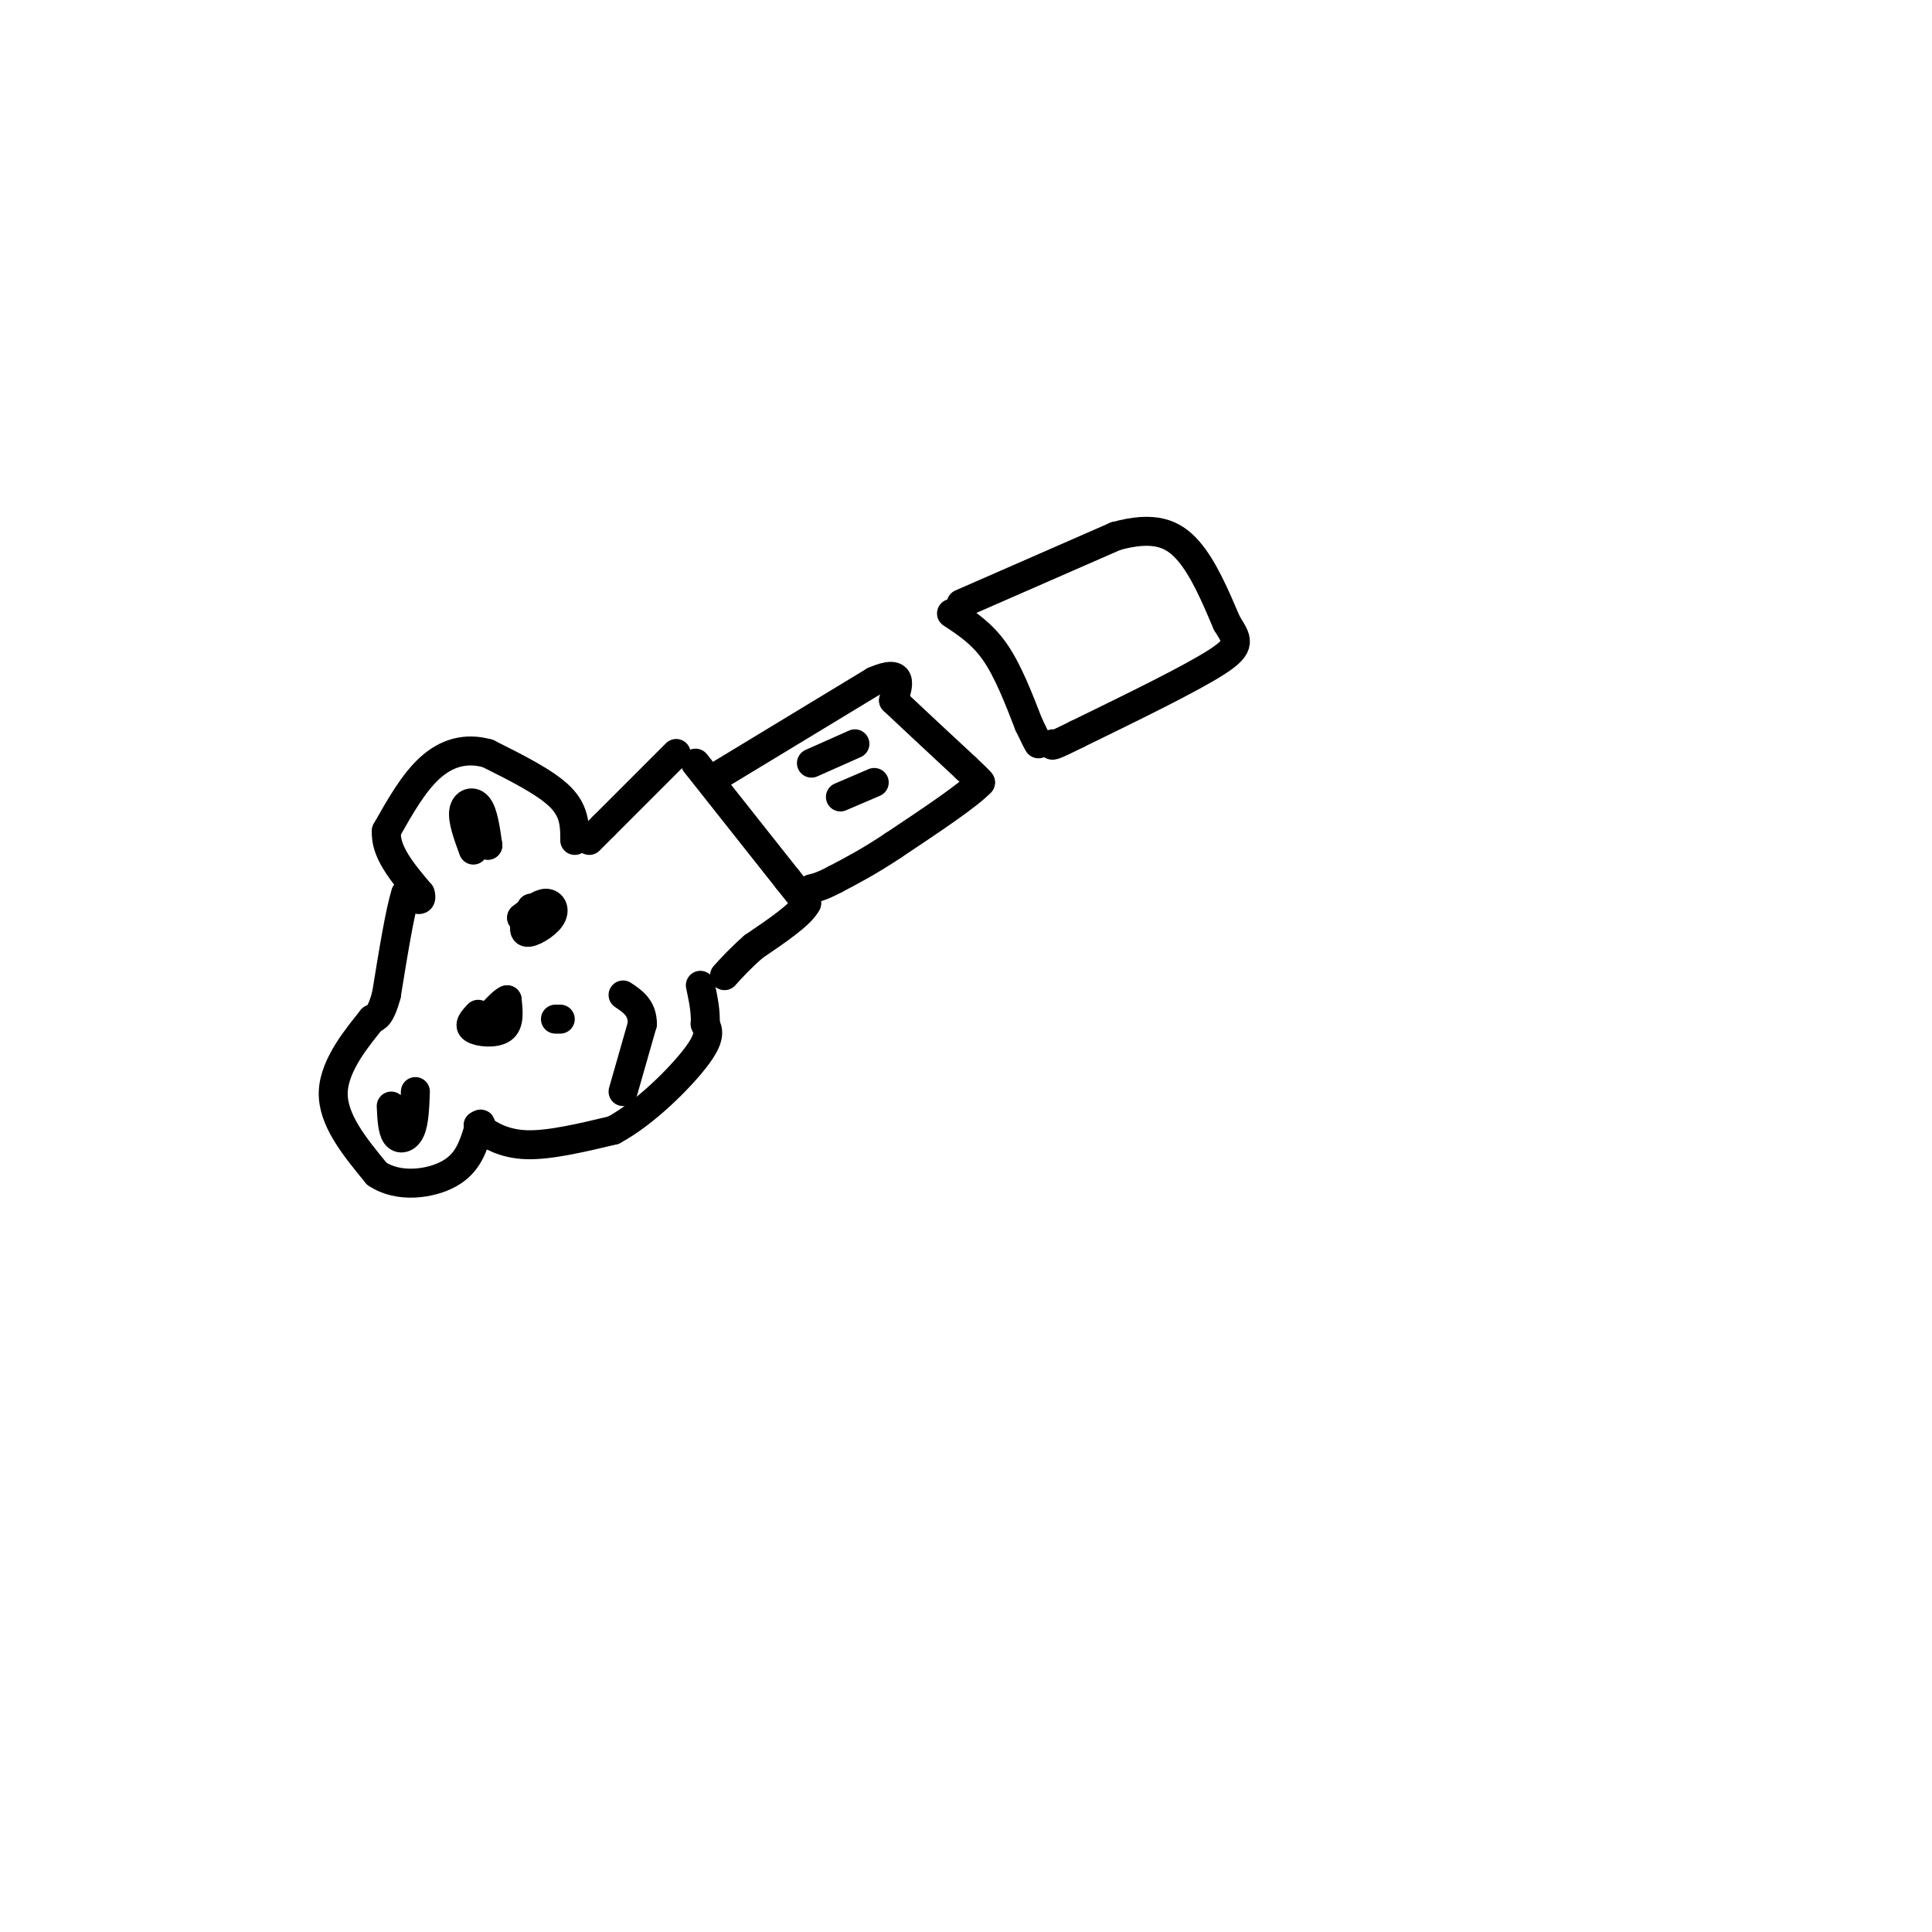 <svg viewBox='0 0 400 400' version='1.1' xmlns='http://www.w3.org/2000/svg' xmlns:xlink='http://www.w3.org/1999/xlink'><g fill='none' stroke='#000000' stroke-width='6' stroke-linecap='round' stroke-linejoin='round'><path d='M148,161c0.000,0.000 33.000,-20.000 33,-20'/><path d='M181,141c6.167,-2.667 5.083,0.667 4,4'/><path d='M185,145c3.167,3.000 9.083,8.500 15,14'/><path d='M200,159c3.000,2.833 3.000,2.917 3,3'/><path d='M203,162c-2.500,2.667 -10.250,7.833 -18,13'/><path d='M185,175c-5.000,3.333 -8.500,5.167 -12,7'/><path d='M173,182c-2.833,1.500 -3.917,1.750 -5,2'/><path d='M144,158c0.000,0.000 19.000,24.000 19,24'/><path d='M163,182c3.833,4.833 3.917,4.917 4,5'/><path d='M167,187c-1.167,2.333 -6.083,5.667 -11,9'/><path d='M156,196c-2.833,2.500 -4.417,4.250 -6,6'/><path d='M140,156c0.000,0.000 -15.000,15.000 -15,15'/><path d='M125,171c-3.000,3.000 -3.000,3.000 -3,3'/><path d='M119,174c0.000,-3.000 0.000,-6.000 -3,-9c-3.000,-3.000 -9.000,-6.000 -15,-9'/><path d='M101,156c-4.600,-1.311 -8.600,-0.089 -12,3c-3.400,3.089 -6.200,8.044 -9,13'/><path d='M80,172c-0.333,4.333 3.333,8.667 7,13'/><path d='M87,185c0.667,2.167 -1.167,1.083 -3,0'/><path d='M84,185c-1.167,3.500 -2.583,12.250 -4,21'/><path d='M80,206c-1.167,4.333 -2.083,4.667 -3,5'/><path d='M77,211c-2.644,3.356 -7.756,9.244 -8,15c-0.244,5.756 4.378,11.378 9,17'/><path d='M78,243c4.467,3.044 11.133,2.156 15,0c3.867,-2.156 4.933,-5.578 6,-9'/><path d='M99,234c1.000,-1.667 0.500,-1.333 0,-1'/><path d='M99,233c0.167,0.000 0.583,0.500 1,1'/><path d='M100,234c1.356,0.956 4.244,2.844 9,3c4.756,0.156 11.378,-1.422 18,-3'/><path d='M127,234c6.489,-3.489 13.711,-10.711 17,-15c3.289,-4.289 2.644,-5.644 2,-7'/><path d='M146,212c0.167,-2.500 -0.417,-5.250 -1,-8'/><path d='M129,226c0.000,0.000 4.000,-14.000 4,-14'/><path d='M133,212c0.000,-3.333 -2.000,-4.667 -4,-6'/><path d='M99,210c-1.067,1.133 -2.133,2.267 -1,3c1.133,0.733 4.467,1.067 6,0c1.533,-1.067 1.267,-3.533 1,-6'/><path d='M105,207c-1.044,0.267 -4.156,3.933 -5,5c-0.844,1.067 0.578,-0.467 2,-2'/><path d='M102,210c0.333,-0.333 0.167,-0.167 0,0'/><path d='M110,188c-0.988,2.345 -1.976,4.690 -1,5c0.976,0.310 3.917,-1.417 5,-3c1.083,-1.583 0.310,-3.024 -1,-3c-1.310,0.024 -3.155,1.512 -5,3'/><path d='M108,190c0.244,0.200 3.356,-0.800 4,-1c0.644,-0.200 -1.178,0.400 -3,1'/><path d='M197,127c3.167,2.083 6.333,4.167 9,8c2.667,3.833 4.833,9.417 7,15'/><path d='M213,150c1.500,3.167 1.750,3.583 2,4'/><path d='M199,125c0.000,0.000 32.000,-14.000 32,-14'/><path d='M231,111c7.956,-2.178 11.844,-0.622 15,3c3.156,3.622 5.578,9.311 8,15'/><path d='M254,129c2.089,3.444 3.311,4.556 -2,8c-5.311,3.444 -17.156,9.222 -29,15'/><path d='M223,152c-5.667,2.833 -5.333,2.417 -5,2'/><path d='M168,158c0.000,0.000 9.000,-4.000 9,-4'/><path d='M174,165c0.000,0.000 7.000,-3.000 7,-3'/><path d='M115,211c0.000,0.000 1.000,0.000 1,0'/><path d='M98,176c-1.133,-3.089 -2.267,-6.178 -2,-8c0.267,-1.822 1.933,-2.378 3,-1c1.067,1.378 1.533,4.689 2,8'/><path d='M101,175c0.167,0.667 -0.417,-1.667 -1,-4'/><path d='M81,229c0.111,2.467 0.222,4.933 1,6c0.778,1.067 2.222,0.733 3,-1c0.778,-1.733 0.889,-4.867 1,-8'/></g>
</svg>